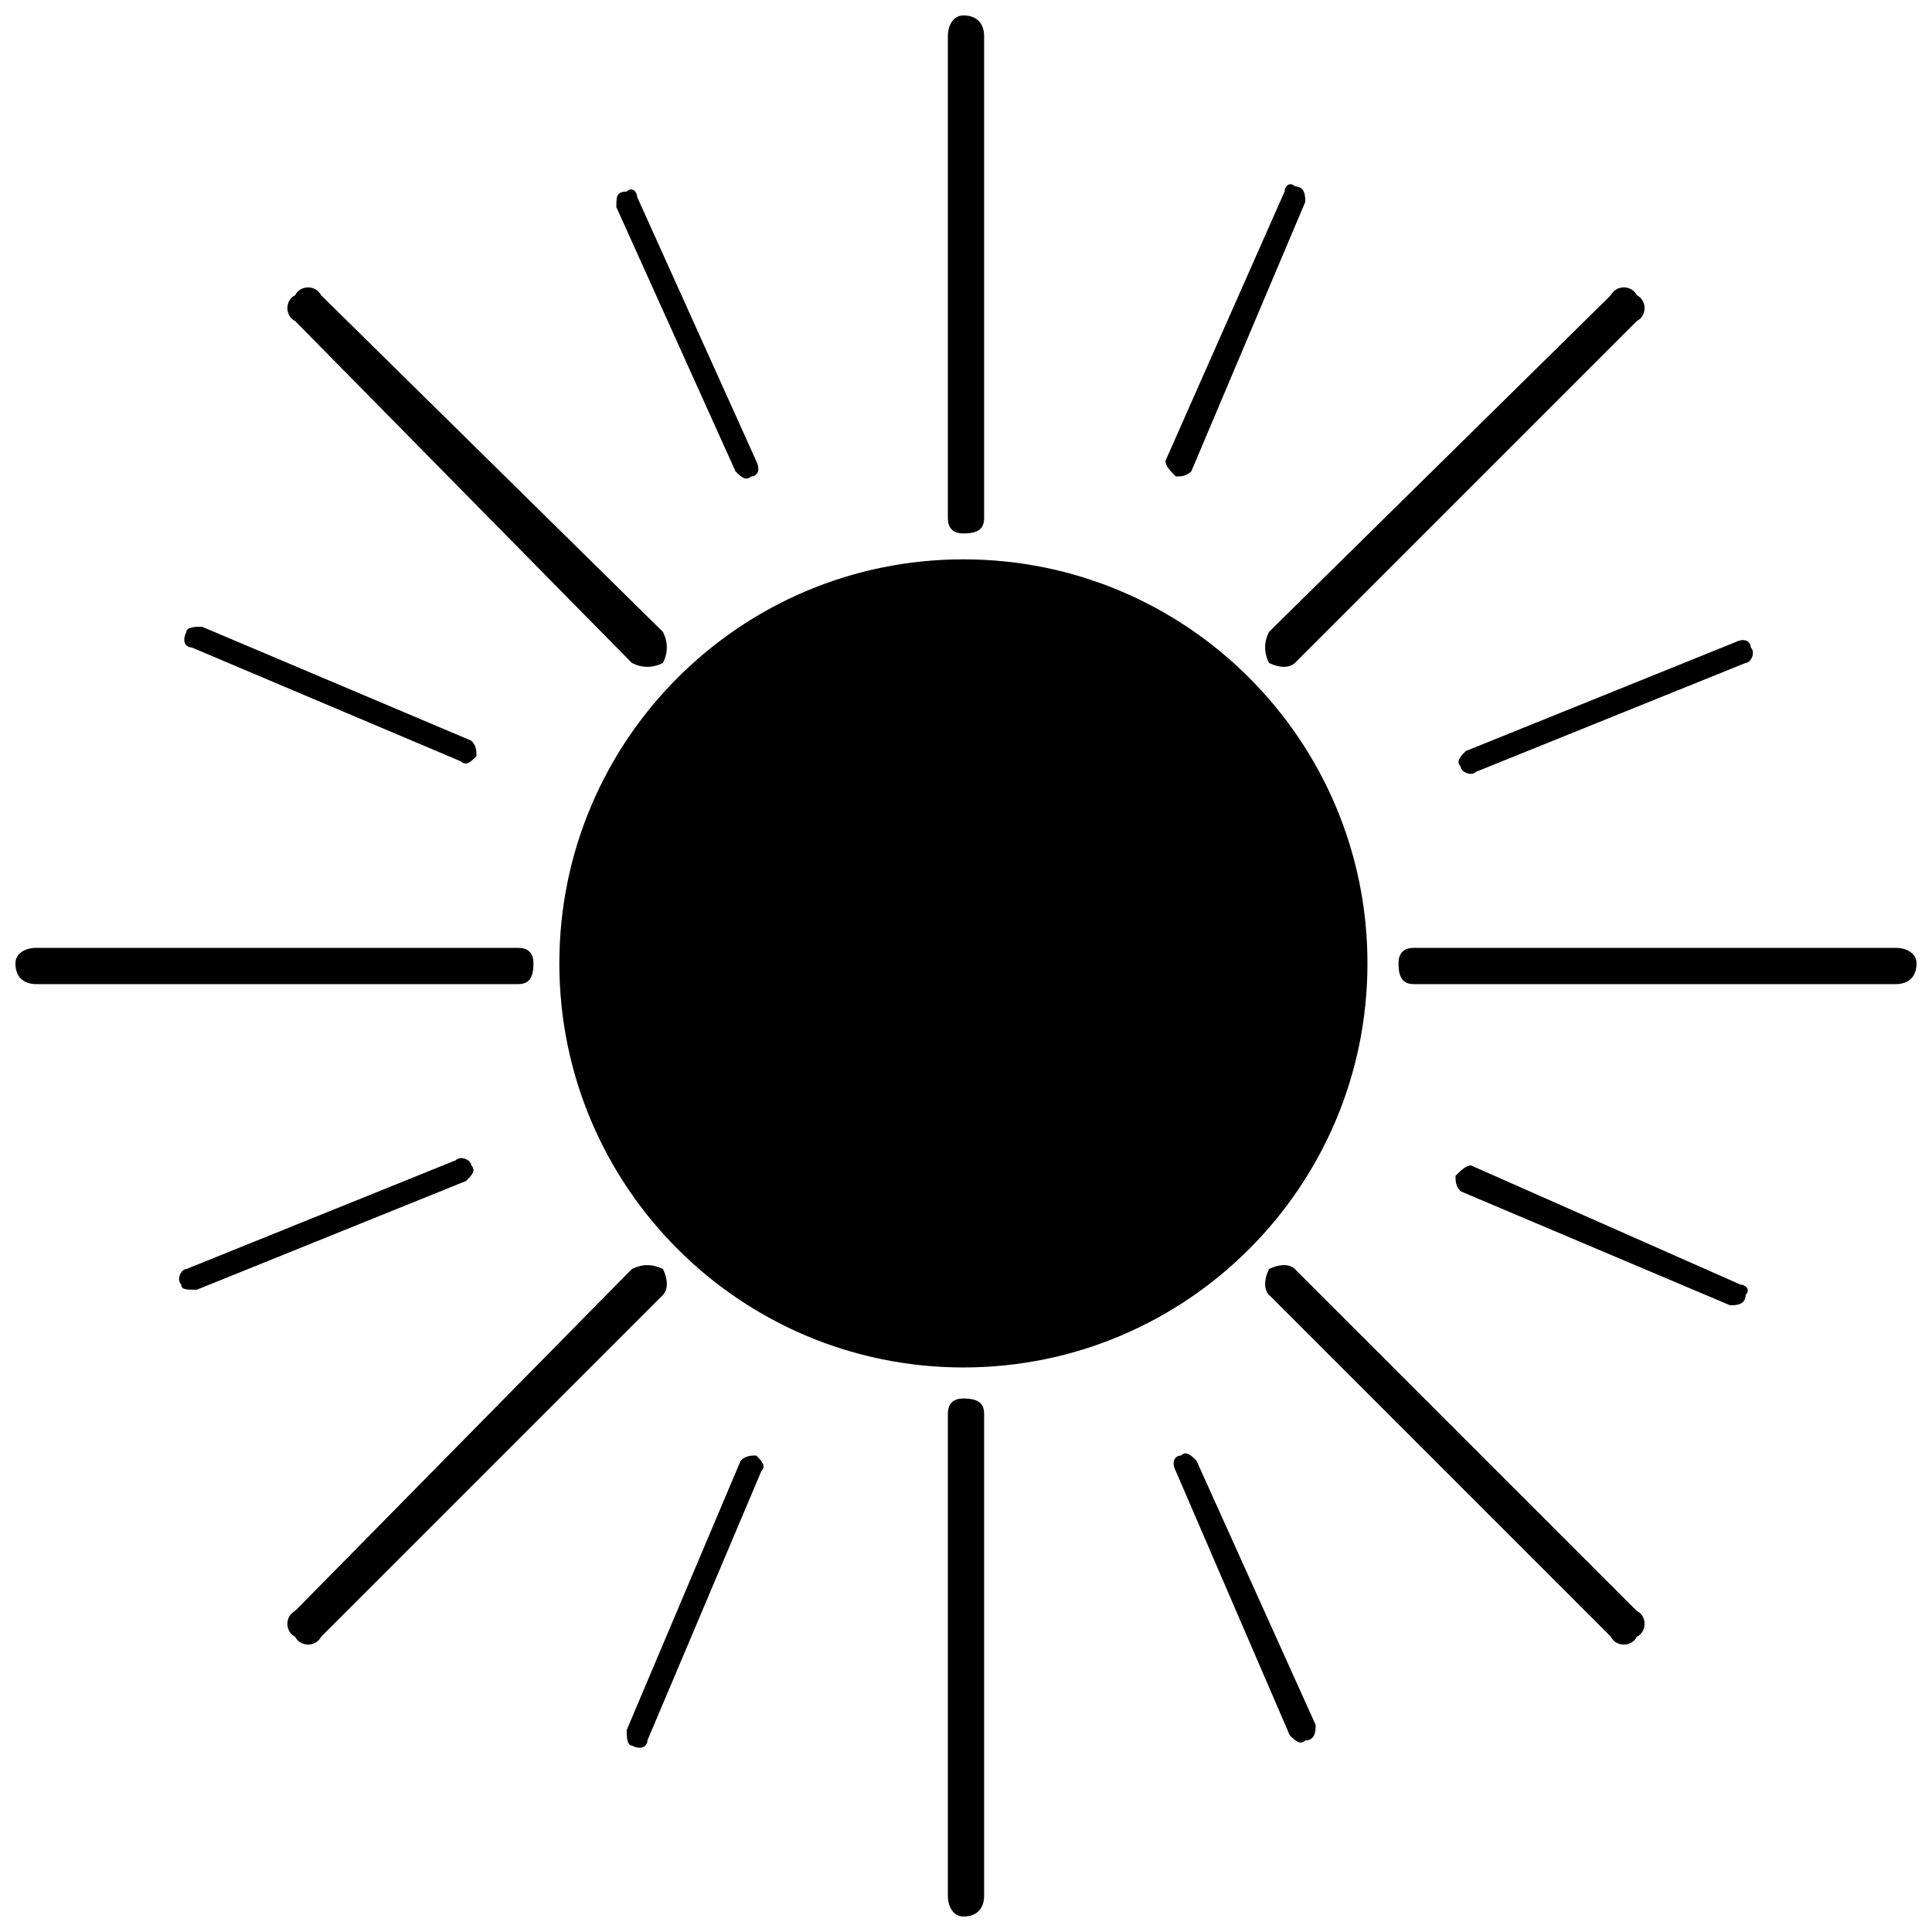 <?xml version="1.0" encoding="UTF-8"?>
<!-- Uploaded to: SVG Repo, www.svgrepo.com, Generator: SVG Repo Mixer Tools -->
<svg width="800px" height="800px" version="1.1" viewBox="144 144 512 512" xmlns="http://www.w3.org/2000/svg">
 <defs>
  <clipPath id="d">
   <path d="m395 148.09h10v137.91h-10z"/>
  </clipPath>
  <clipPath id="c">
   <path d="m514 395h137.9v10h-137.9z"/>
  </clipPath>
  <clipPath id="b">
   <path d="m395 514h10v137.9h-10z"/>
  </clipPath>
  <clipPath id="a">
   <path d="m148.09 395h137.91v10h-137.91z"/>
  </clipPath>
 </defs>
 <path d="m506.39 399.31c0 59.137-47.941 107.08-107.08 107.08s-107.08-47.941-107.08-107.08 47.941-107.08 107.08-107.08 107.08 47.941 107.08 107.08" fill-rule="evenodd"/>
 <g clip-path="url(#d)">
  <path d="m399.31 148.09c4.117 0 5.492 2.746 5.492 5.492v127.67c0 2.746-1.371 4.117-5.492 4.117-2.746 0-4.117-1.371-4.117-4.117v-127.67c0-2.746 1.371-5.492 4.117-5.492z" fill-rule="evenodd"/>
 </g>
 <g clip-path="url(#c)">
  <path d="m651.9 399.31c0 4.117-2.746 5.492-5.492 5.492h-127.67c-2.746 0-4.117-1.371-4.117-5.492 0-2.746 1.371-4.117 4.117-4.117h127.67c2.746 0 5.492 1.371 5.492 4.117z" fill-rule="evenodd"/>
 </g>
 <path d="m577.77 577.77c-1.371 2.746-5.492 2.746-6.863 0l-90.602-90.602c-1.371-1.371-1.371-4.117 0-6.863 2.746-1.371 5.492-1.371 6.863 0l90.602 90.602c2.746 1.371 2.746 5.492 0 6.863z" fill-rule="evenodd"/>
 <path d="m222.22 577.77c-2.746-1.371-2.746-5.492 0-6.863l89.23-90.602c2.746-1.371 5.492-1.371 8.238 0 1.371 2.746 1.371 5.492 0 6.863l-90.602 90.602c-1.371 2.746-5.492 2.746-6.863 0z" fill-rule="evenodd"/>
 <g clip-path="url(#b)">
  <path d="m399.31 514.62c4.117 0 5.492 1.371 5.492 4.117v127.67c0 2.746-1.371 5.492-5.492 5.492-2.746 0-4.117-2.746-4.117-5.492v-127.67c0-2.746 1.371-4.117 4.117-4.117z" fill-rule="evenodd"/>
 </g>
 <g clip-path="url(#a)">
  <path d="m285.37 399.31c0 4.117-1.371 5.492-4.117 5.492h-127.67c-2.746 0-5.492-1.371-5.492-5.492 0-2.746 2.746-4.117 5.492-4.117h127.67c2.746 0 4.117 1.371 4.117 4.117z" fill-rule="evenodd"/>
 </g>
 <path d="m319.69 319.69c-2.746 1.371-5.492 1.371-8.238 0l-89.23-90.602c-2.746-1.371-2.746-5.492 0-6.863 1.371-2.746 5.492-2.746 6.863 0l90.602 89.23c1.371 2.746 1.371 5.492 0 8.238z" fill-rule="evenodd"/>
 <path d="m480.3 319.69c-1.371-2.746-1.371-5.492 0-8.238l90.602-89.23c1.371-2.746 5.492-2.746 6.863 0 2.746 1.371 2.746 5.492 0 6.863l-90.602 90.602c-1.371 1.371-4.117 1.371-6.863 0z" fill-rule="evenodd"/>
 <path d="m487.17 193.39c2.746 0 2.746 2.746 2.746 4.117l-30.199 71.383c-1.371 1.371-2.746 1.371-4.117 1.371-1.371-1.371-2.746-2.746-2.746-4.117l31.574-71.383c0-1.371 1.371-2.746 2.746-1.371z" fill-rule="evenodd"/>
 <path d="m607.97 315.57c1.371 1.371 0 4.117-1.371 4.117l-71.383 28.828c-1.371 1.371-4.117 0-4.117-1.371-1.371-1.371 0-2.746 1.371-4.117l71.383-28.828c2.746-1.371 4.117 0 4.117 1.371z" fill-rule="evenodd"/>
 <path d="m606.6 487.17c0 2.746-2.746 2.746-4.117 2.746l-71.383-30.199c-1.371-1.371-1.371-2.746-1.371-4.117 1.371-1.371 2.746-2.746 4.117-2.746l71.383 31.574c1.371 0 2.746 1.371 1.371 2.746z" fill-rule="evenodd"/>
 <path d="m489.91 605.23c-1.371 1.371-2.746 0-4.117-1.371l-30.199-70.012c-1.371-2.746 0-4.117 1.371-4.117 1.371-1.371 2.746 0 4.117 1.371l31.574 70.012c0 1.371 0 4.117-2.746 4.117z" fill-rule="evenodd"/>
 <path d="m344.4 529.73c1.371 1.371 2.746 2.746 1.371 4.117l-30.199 71.383c0 1.371-1.371 2.746-4.117 1.371-1.371 0-1.371-2.746-1.371-4.117l30.199-71.383c1.371-1.371 2.746-1.371 4.117-1.371z" fill-rule="evenodd"/>
 <path d="m268.9 452.85c1.371 1.371 0 2.746-1.371 4.117l-71.383 28.828c-2.746 0-4.117 0-4.117-1.371-1.371-1.371 0-4.117 1.371-4.117l71.383-28.828c1.371-1.371 4.117 0 4.117 1.371z" fill-rule="evenodd"/>
 <path d="m270.27 344.4c-1.371 1.371-2.746 2.746-4.117 1.371l-71.383-30.199c-1.371 0-2.746-1.371-1.371-4.117 0-1.371 2.746-1.371 4.117-1.371l71.383 30.199c1.371 1.371 1.371 2.746 1.371 4.117z" fill-rule="evenodd"/>
 <path d="m343.03 270.27c-1.371 1.371-2.746 0-4.117-1.371l-31.574-70.012c0-2.746 0-4.117 2.746-4.117 1.371-1.371 2.746 0 2.746 1.371l31.574 70.012c1.371 2.746 0 4.117-1.371 4.117z" fill-rule="evenodd"/>
</svg>